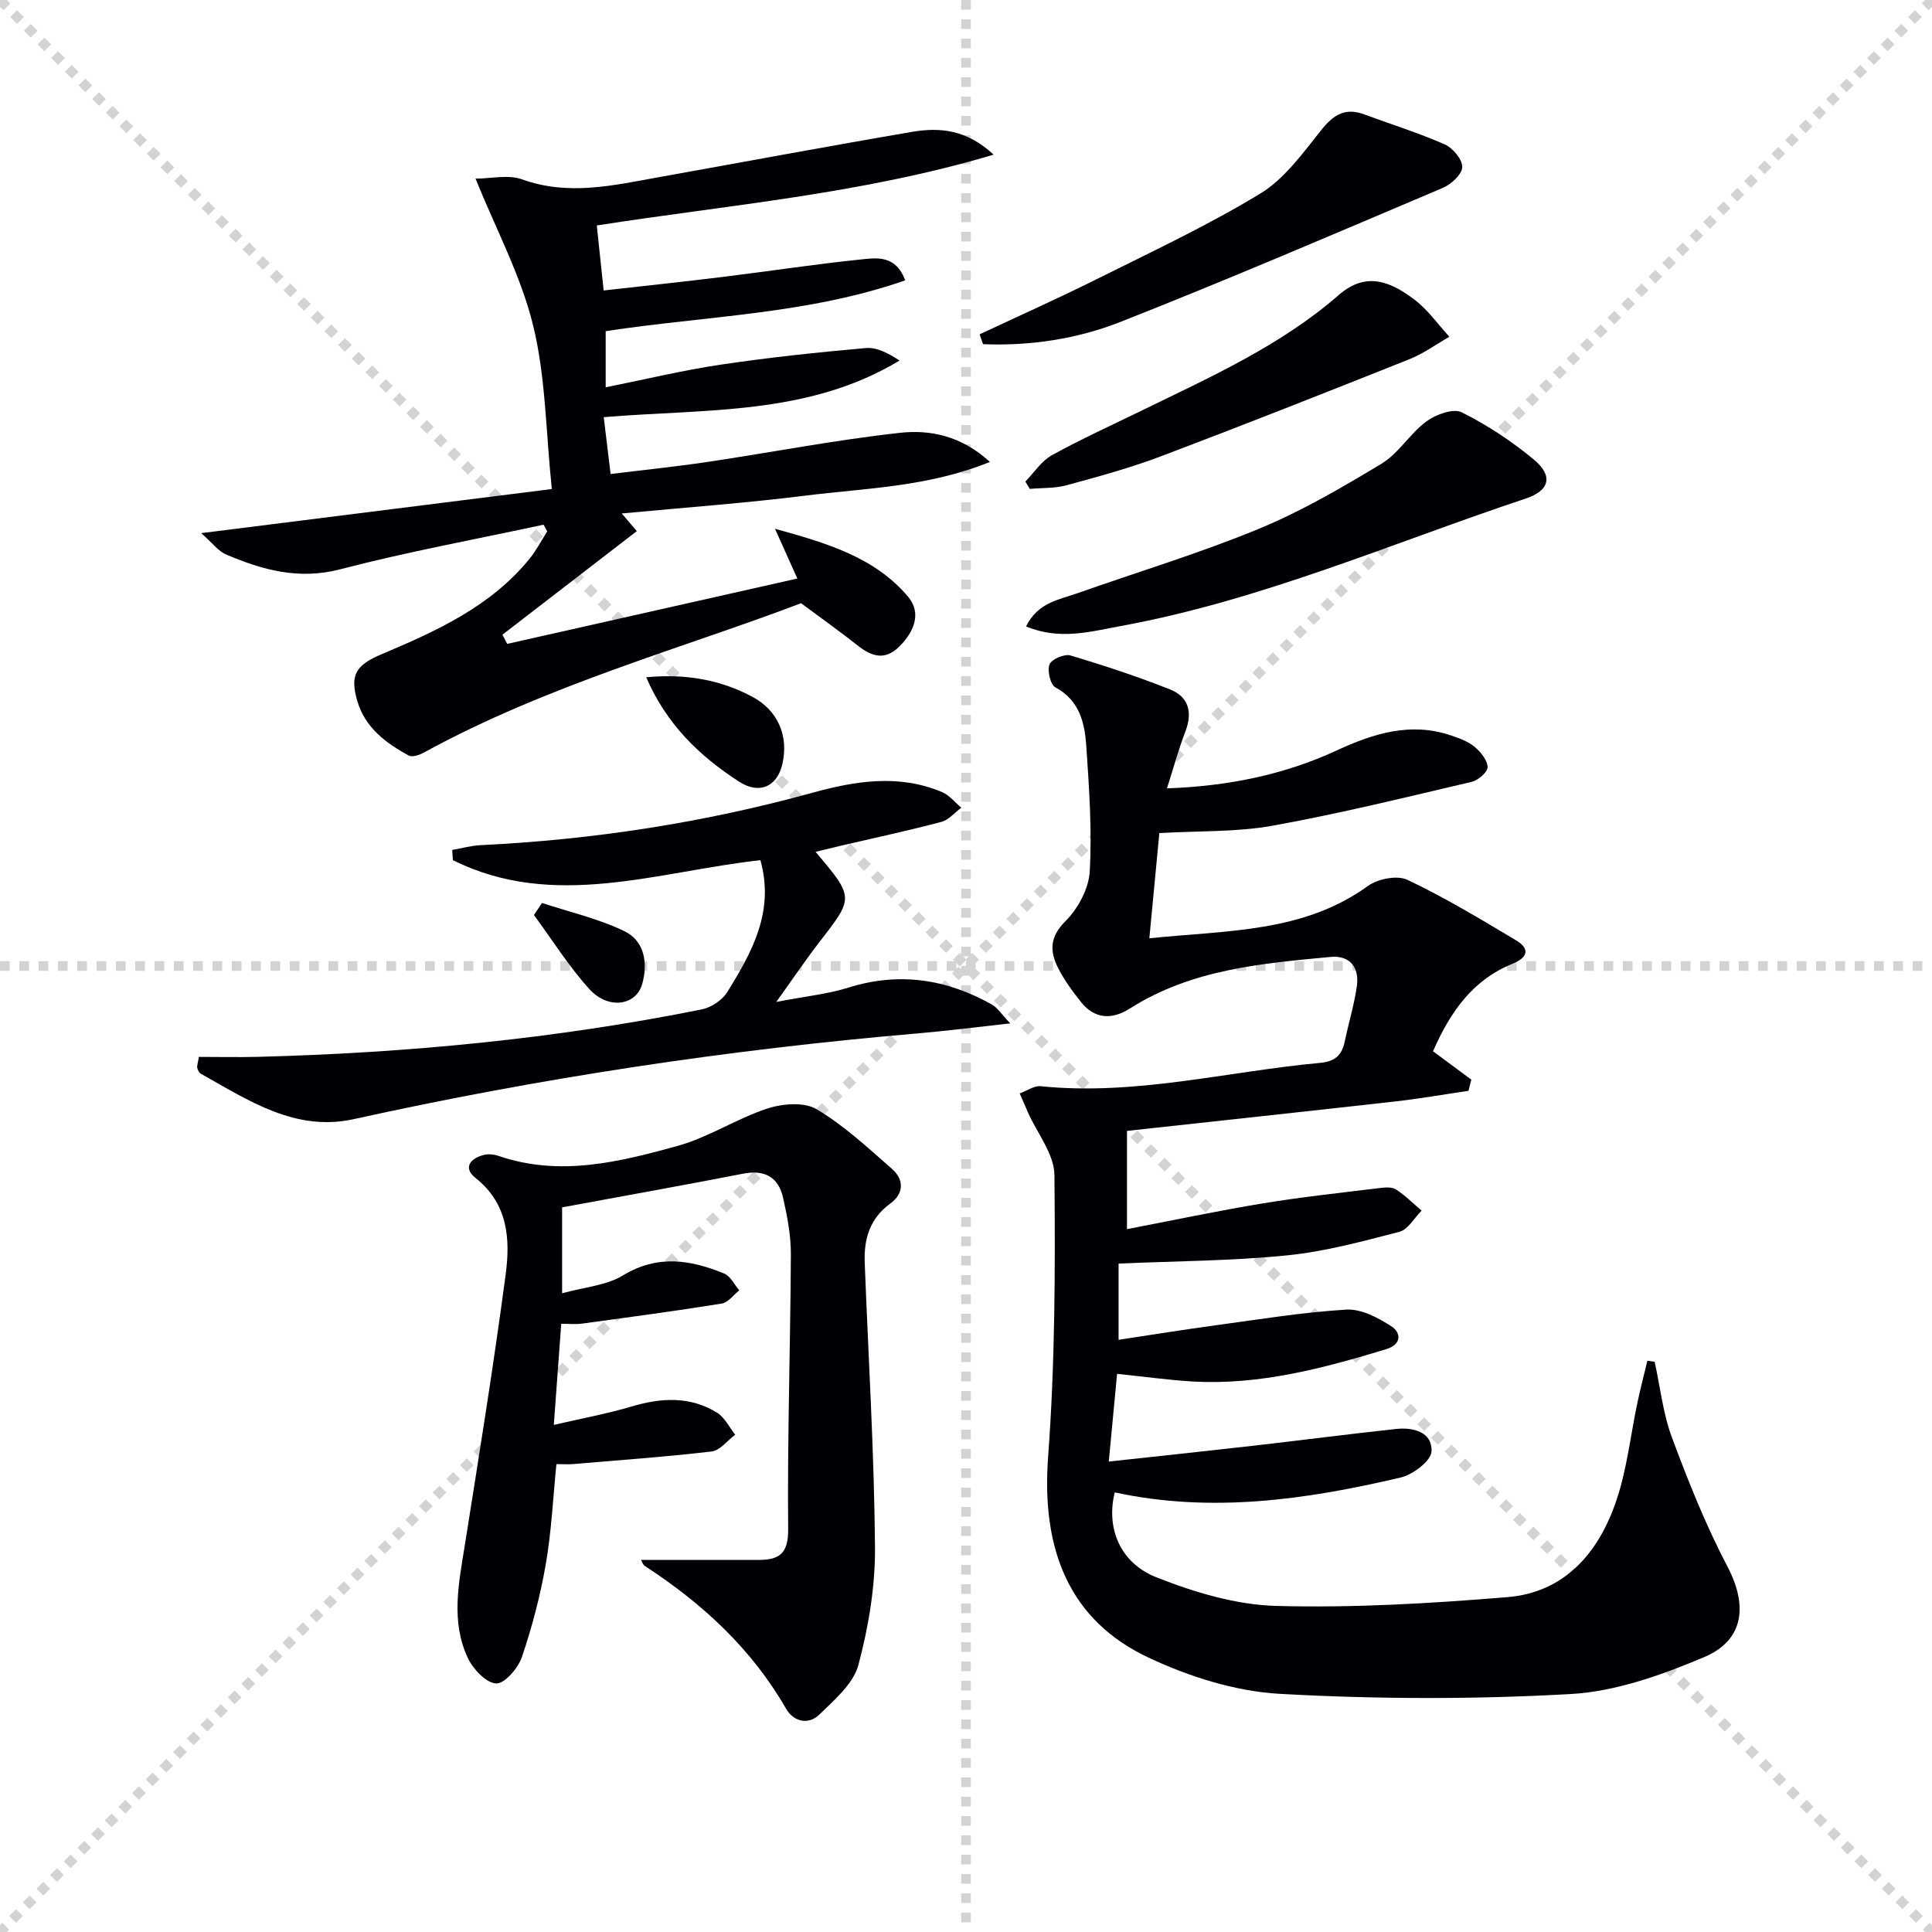 <svg enable-background="new 0 0 400 400" viewBox="0 0 400 400" xmlns="http://www.w3.org/2000/svg"><g stroke="lightgray" stroke-dasharray="1,1" stroke-width="1" transform="scale(2, 2)"><line x1="0" y1="0" x2="200" y2="200"></line><line x1="200" y1="0" x2="0" y2="200"></line><line x1="100" y1="0" x2="100" y2="200"></line><line x1="0" y1="100" x2="200" y2="100"></line></g><g fill="#010105"><path d="m241.61 163.22c12.61-.45 24.18-2.78 35.17-7.86 7.52-3.48 15.24-5.93 23.59-3.11 1.72.58 3.55 1.23 4.91 2.36 1.27 1.05 2.67 2.76 2.71 4.21.03 1.02-1.97 2.75-3.32 3.06-13.71 3.21-27.39 6.59-41.24 9.08-7.45 1.34-15.19 1.04-23.4 1.52-.65 6.87-1.31 13.86-2.07 21.78 16.33-1.67 31.87-1.16 45.27-10.84 2.05-1.48 6.06-2.26 8.17-1.26 7.73 3.67 15.11 8.12 22.48 12.52 2.98 1.78 2.39 3.59-.72 4.85-8.09 3.28-12.78 9.69-16.47 18.12 2.62 1.95 5.28 3.92 7.93 5.88-.2.77-.39 1.54-.59 2.31-5.02.74-10.02 1.62-15.06 2.19-18.46 2.08-36.93 4.06-55.64 6.11v20.34c9.66-1.85 18.85-3.81 28.11-5.33 8-1.32 16.07-2.18 24.13-3.17 1.14-.14 2.57-.28 3.43.27 1.92 1.24 3.57 2.91 5.33 4.4-1.52 1.51-2.81 3.92-4.6 4.38-7.7 2-15.48 4.11-23.36 4.89-11.39 1.14-22.9 1.17-34.78 1.69v15.78c6.8-1.02 13.42-2.1 20.07-3 9.02-1.22 18.03-2.71 27.1-3.25 3.08-.18 6.62 1.7 9.37 3.5 1.88 1.23 2.19 3.68-1.15 4.7-13.08 3.96-26.23 7.48-40.08 6.68-4.95-.29-9.88-.99-15.62-1.58-.52 5.48-1.05 11.12-1.72 18.16 10.56-1.15 20.21-2.17 29.86-3.27 9.88-1.13 19.75-2.41 29.64-3.48 3.61-.39 7.51.67 7.32 4.66-.09 1.95-3.85 4.8-6.38 5.39-19.52 4.6-39.22 7.42-59.2 3.08-1.81 7.2.94 14.53 8.59 17.57 7.88 3.13 16.52 5.72 24.89 5.94 15.91.43 31.92-.51 47.81-1.82 11.96-.99 18.92-9.27 22.55-19.97 2.21-6.52 2.94-13.55 4.38-20.34.61-2.89 1.37-5.75 2.05-8.63.5.07 1.01.14 1.51.21 1.15 5.23 1.72 10.68 3.57 15.66 3.39 9.11 7.02 18.21 11.53 26.8 4.16 7.95 3.48 15.18-4.88 18.7-8.75 3.69-18.25 7.1-27.58 7.63-20.04 1.13-40.24 1.08-60.28-.04-9.19-.52-18.72-3.54-27.13-7.49-16.4-7.69-22.24-22.31-20.81-41.55 1.44-19.39 1.49-38.91 1.31-58.37-.04-4.33-3.56-8.63-5.48-12.95-.58-1.31-1.14-2.63-1.71-3.95 1.46-.52 2.97-1.63 4.36-1.49 19.59 2 38.56-3.06 57.81-4.83 3.04-.28 4.51-1.52 5.1-4.34.81-3.87 1.99-7.69 2.54-11.6.54-3.82-1.47-6.37-5.42-6-14.39 1.35-28.84 2.58-41.54 10.66-3.65 2.32-7.25 2.31-10.14-1.29-1.76-2.2-3.45-4.52-4.73-7.02-1.76-3.45-1.84-6.44 1.49-9.75 2.6-2.59 4.83-6.73 5.03-10.31.48-8.59-.13-17.27-.71-25.89-.32-4.82-1.37-9.49-6.4-12.21-1.05-.57-1.72-3.46-1.22-4.76.41-1.06 3.08-2.21 4.31-1.85 6.96 2.07 13.87 4.36 20.63 7.03 3.85 1.52 4.72 4.71 3.2 8.69-1.43 3.72-2.46 7.55-3.82 11.8z"/><path d="m112.54 108.63c-14.06 3.03-28.22 5.62-42.12 9.24-8.58 2.23-16.07.14-23.61-3.07-1.61-.68-2.8-2.35-5.15-4.42 24.87-3.13 48.31-6.08 72.59-9.13-1.25-11.91-1.26-23.2-3.87-33.86-2.53-10.32-7.72-19.99-11.93-30.41 3.23 0 6.79-.88 9.66.16 9.63 3.47 18.95 1.22 28.37-.47 17.48-3.13 34.93-6.4 52.43-9.38 5.64-.96 11.22-.48 16.81 4.73-27.39 8.16-54.78 10.38-82.16 14.66.47 4.47.92 8.67 1.42 13.46 8.59-.97 16.64-1.82 24.68-2.81 9.55-1.18 19.07-2.63 28.64-3.62 3.25-.34 7.15-.93 9.12 4.33-20.1 7.03-41.12 7.34-62.02 10.52v11.63c7.94-1.59 15.78-3.49 23.72-4.68 10-1.49 20.07-2.56 30.14-3.45 2.28-.2 4.7 1.09 6.98 2.59-18.98 11.44-40.17 9.95-61.24 11.72.45 3.7.87 7.26 1.42 11.77 6.74-.83 13.42-1.51 20.04-2.5 13.3-1.98 26.52-4.56 39.87-6.03 6.24-.69 12.71.6 18.62 6.03-12.84 5.2-25.66 5.41-38.16 6.97-12.47 1.56-25.03 2.46-38.07 3.7 1.13 1.32 1.94 2.26 3.13 3.65-9.38 7.22-18.6 14.34-27.83 21.45.33.63.67 1.27 1 1.9 19.77-4.45 39.55-8.91 60.06-13.53-1.55-3.45-2.85-6.36-4.63-10.31 10.8 3 20.62 5.88 27.54 14.05 2.85 3.37 1.31 7.21-1.73 10.27-3.05 3.08-5.82 2.14-8.76-.2-3.37-2.68-6.9-5.17-11.65-8.7-24.35 9.27-52.49 16.89-78.13 30.94-.9.49-2.37.99-3.1.6-4.75-2.59-9.05-5.81-10.65-11.31-1.57-5.41-.29-7.42 5.04-9.67 11.37-4.81 22.61-9.88 30.66-19.81 1.4-1.73 2.43-3.75 3.63-5.64-.25-.47-.51-.92-.76-1.37z"/><path d="m132.73 322.97h24.18c4.24 0 6.32-1.1 6.27-6.35-.18-18.96.47-37.93.56-56.9.02-3.93-.75-7.93-1.62-11.78-.96-4.22-3.8-5.81-8.22-4.95-12.35 2.4-24.74 4.62-37.52 6.98v17.79c4.61-1.28 9.14-1.6 12.6-3.7 7.15-4.35 13.98-3.25 20.95-.39 1.3.53 2.1 2.29 3.13 3.48-1.2.95-2.31 2.53-3.63 2.74-9.64 1.55-19.33 2.84-29.01 4.16-1.27.17-2.58.02-4.22.02-.51 6.98-.99 13.53-1.54 20.94 5.9-1.37 11.05-2.31 16.03-3.79 6.17-1.84 12.16-2.21 17.78 1.27 1.58.98 2.52 3.01 3.75 4.55-1.62 1.2-3.14 3.26-4.88 3.47-9.54 1.12-19.13 1.8-28.7 2.61-.97.08-1.96.01-3.44.01-.71 7.06-1.03 13.99-2.21 20.77-1.13 6.5-2.83 12.96-4.95 19.21-.78 2.29-3.6 5.53-5.33 5.43-2.09-.12-4.76-2.96-5.84-5.25-3.59-7.61-1.88-15.55-.62-23.46 2.96-18.66 5.97-37.31 8.45-56.03.96-7.28.49-14.58-6.26-19.93-2.69-2.13-1-4.12 1.85-4.78.92-.22 2.03-.08 2.94.23 12.62 4.34 24.94 1.27 37.03-2.06 6.41-1.77 12.22-5.65 18.58-7.74 3.13-1.03 7.63-1.41 10.21.12 5.66 3.35 10.61 7.97 15.61 12.35 2.54 2.23 2.53 5.1-.36 7.21-4.24 3.09-5.46 7.35-5.27 12.25.76 19.61 1.96 39.21 2.13 58.82.07 8.17-1.33 16.54-3.44 24.45-1.04 3.89-4.96 7.22-8.09 10.27-2.26 2.21-5.34 1.46-6.87-1.2-7.15-12.43-17.32-21.8-29.19-29.53-.5-.32-.7-1.05-.84-1.29z"/><path d="m168.86 176.36c7.99 9.48 7.95 9.44.84 18.61-2.81 3.63-5.38 7.45-8.98 12.47 6.03-1.17 10.63-1.62 14.94-2.97 10.52-3.29 20.32-1.77 29.72 3.52 1.15.65 1.93 1.95 3.78 3.89-7.3.8-13.31 1.58-19.34 2.09-39.24 3.36-78.1 9.24-116.56 17.73-12.13 2.68-21.83-3.88-31.69-9.4-.37-.21-.64-.79-.73-1.24-.08-.45.13-.96.34-2.24 4 0 8.09.09 12.18-.01 30.93-.8 61.65-3.73 92-9.84 1.94-.39 4.21-1.94 5.25-3.62 5.07-8.21 9.8-16.64 6.82-27.26-21.39 2.37-42.77 10.41-63.67-.01-.04-.7-.09-1.4-.13-2.11 1.97-.34 3.92-.9 5.9-.99 23.28-1.13 46.17-4.65 68.65-10.84 8.95-2.47 17.91-3.91 26.84-.16 1.52.64 2.68 2.14 4.01 3.24-1.37 1.01-2.6 2.54-4.12 2.94-6.89 1.82-13.87 3.32-20.82 4.94-1.59.37-3.16.76-5.23 1.26z"/><path d="m212.43 129.69c2.46-4.96 6.79-5.51 10.58-6.85 12.52-4.42 25.28-8.27 37.54-13.32 8.86-3.65 17.26-8.55 25.48-13.52 3.56-2.15 5.89-6.25 9.3-8.76 1.93-1.43 5.55-2.75 7.29-1.88 5.31 2.64 10.38 6 14.95 9.79 4.01 3.34 3.31 6.4-1.63 8.05-27.81 9.27-54.85 21.1-83.88 26.41-6.18 1.13-12.66 3.01-19.63.08z"/><path d="m202.82 69.22c8.07-3.79 16.21-7.42 24.19-11.4 11.41-5.7 23.02-11.12 33.9-17.73 5.03-3.06 8.84-8.4 12.63-13.15 2.52-3.16 4.94-4.72 8.87-3.27 5.58 2.06 11.28 3.84 16.72 6.23 1.67.74 3.67 3.14 3.61 4.71-.06 1.52-2.3 3.57-4.05 4.3-22.15 9.4-44.27 18.89-66.64 27.71-9.02 3.56-18.73 5.03-28.51 4.64-.26-.68-.49-1.36-.72-2.04z"/><path d="m212.29 99.7c1.81-1.85 3.32-4.25 5.49-5.45 6.1-3.37 12.46-6.25 18.73-9.31 14.18-6.92 28.65-13.39 40.7-23.89 5.7-4.97 10.84-2.66 15.67 1.01 2.75 2.09 4.82 5.08 7.2 7.66-2.75 1.57-5.35 3.48-8.26 4.64-17.11 6.83-34.25 13.6-51.48 20.12-6.35 2.4-12.94 4.19-19.49 5.98-2.44.67-5.09.53-7.65.76-.31-.51-.61-1.01-.91-1.52z"/><path d="m133.79 140.22c8.26-.77 15.38.52 21.99 4.05 5.33 2.85 7.53 8.15 6.2 13.92-1.11 4.8-4.85 6.3-8.95 3.65-8.24-5.32-15.04-11.88-19.24-21.62z"/><path d="m112.22 186.95c5.71 1.89 11.69 3.24 17.06 5.84 4.16 2.01 4.91 6.61 3.68 10.94-1.28 4.52-7.06 5.34-10.95 1.04-4.26-4.71-7.68-10.18-11.46-15.33.55-.83 1.11-1.66 1.67-2.49z"/></g></svg>